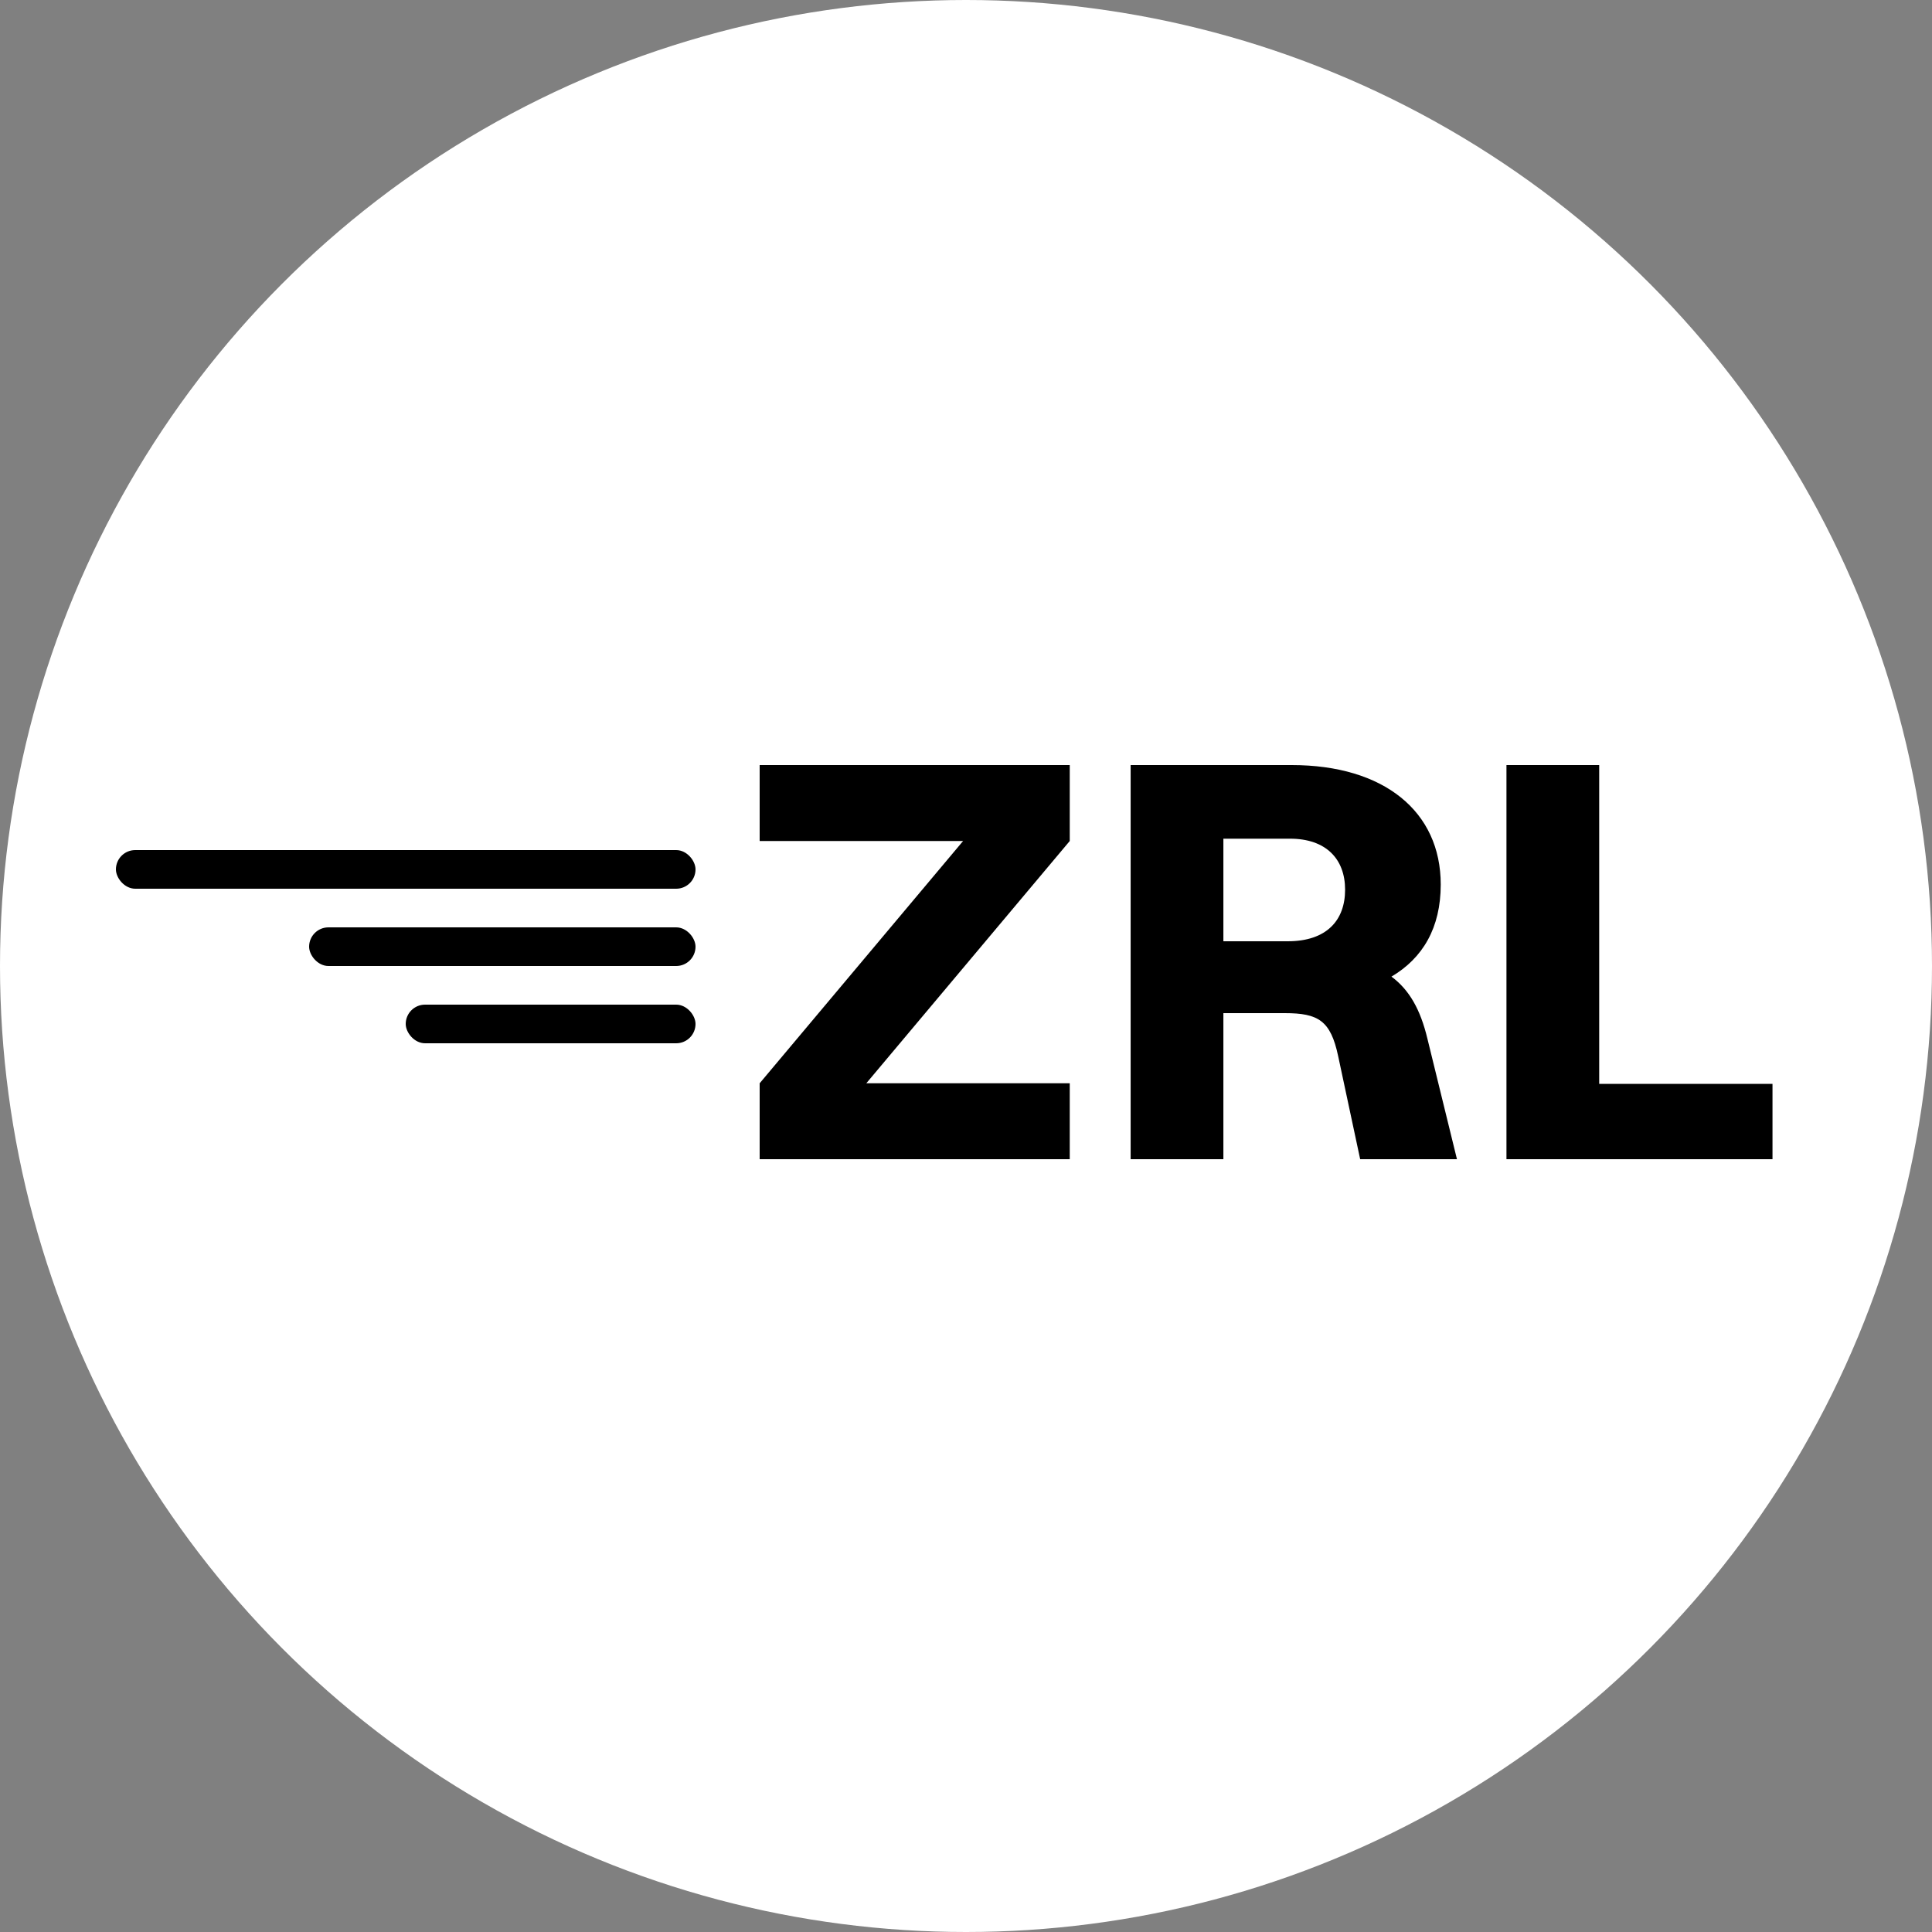 <svg width="50" height="50" viewBox="0 0 50 50" fill="none" xmlns="http://www.w3.org/2000/svg">
<rect x="0" y="0" width="50" height="50" fill="#808080" stroke="none"/>
<circle cx="25" cy="25" r="25" fill="white"/>
<rect x="3" y="22" width="15" height="1" rx="0.5" fill="black"/>
<rect x="8" y="24" width="10" height="1" rx="0.5" fill="black"/>
<rect x="10.5" y="26" width="7.5" height="1" rx="0.5" fill="black"/>
<path d="M19.66 30V28.035L24.925 21.765H19.66V19.8H27.685V21.765L22.42 28.035H27.685V30H19.66ZM29.261 30V19.8H33.431C35.816 19.8 37.286 21 37.286 22.89C37.286 24.015 36.821 24.795 36.011 25.275C36.476 25.62 36.761 26.13 36.941 26.88L37.706 30H35.201L34.631 27.33C34.436 26.415 34.121 26.22 33.251 26.22H31.661V30H29.261ZM33.386 21.705H31.661V24.36H33.326C34.331 24.36 34.811 23.82 34.811 23.025C34.811 22.23 34.316 21.705 33.386 21.705ZM38.987 30V19.8H41.387V28.05H45.872V30H38.987Z" fill="black"/>
</svg>
